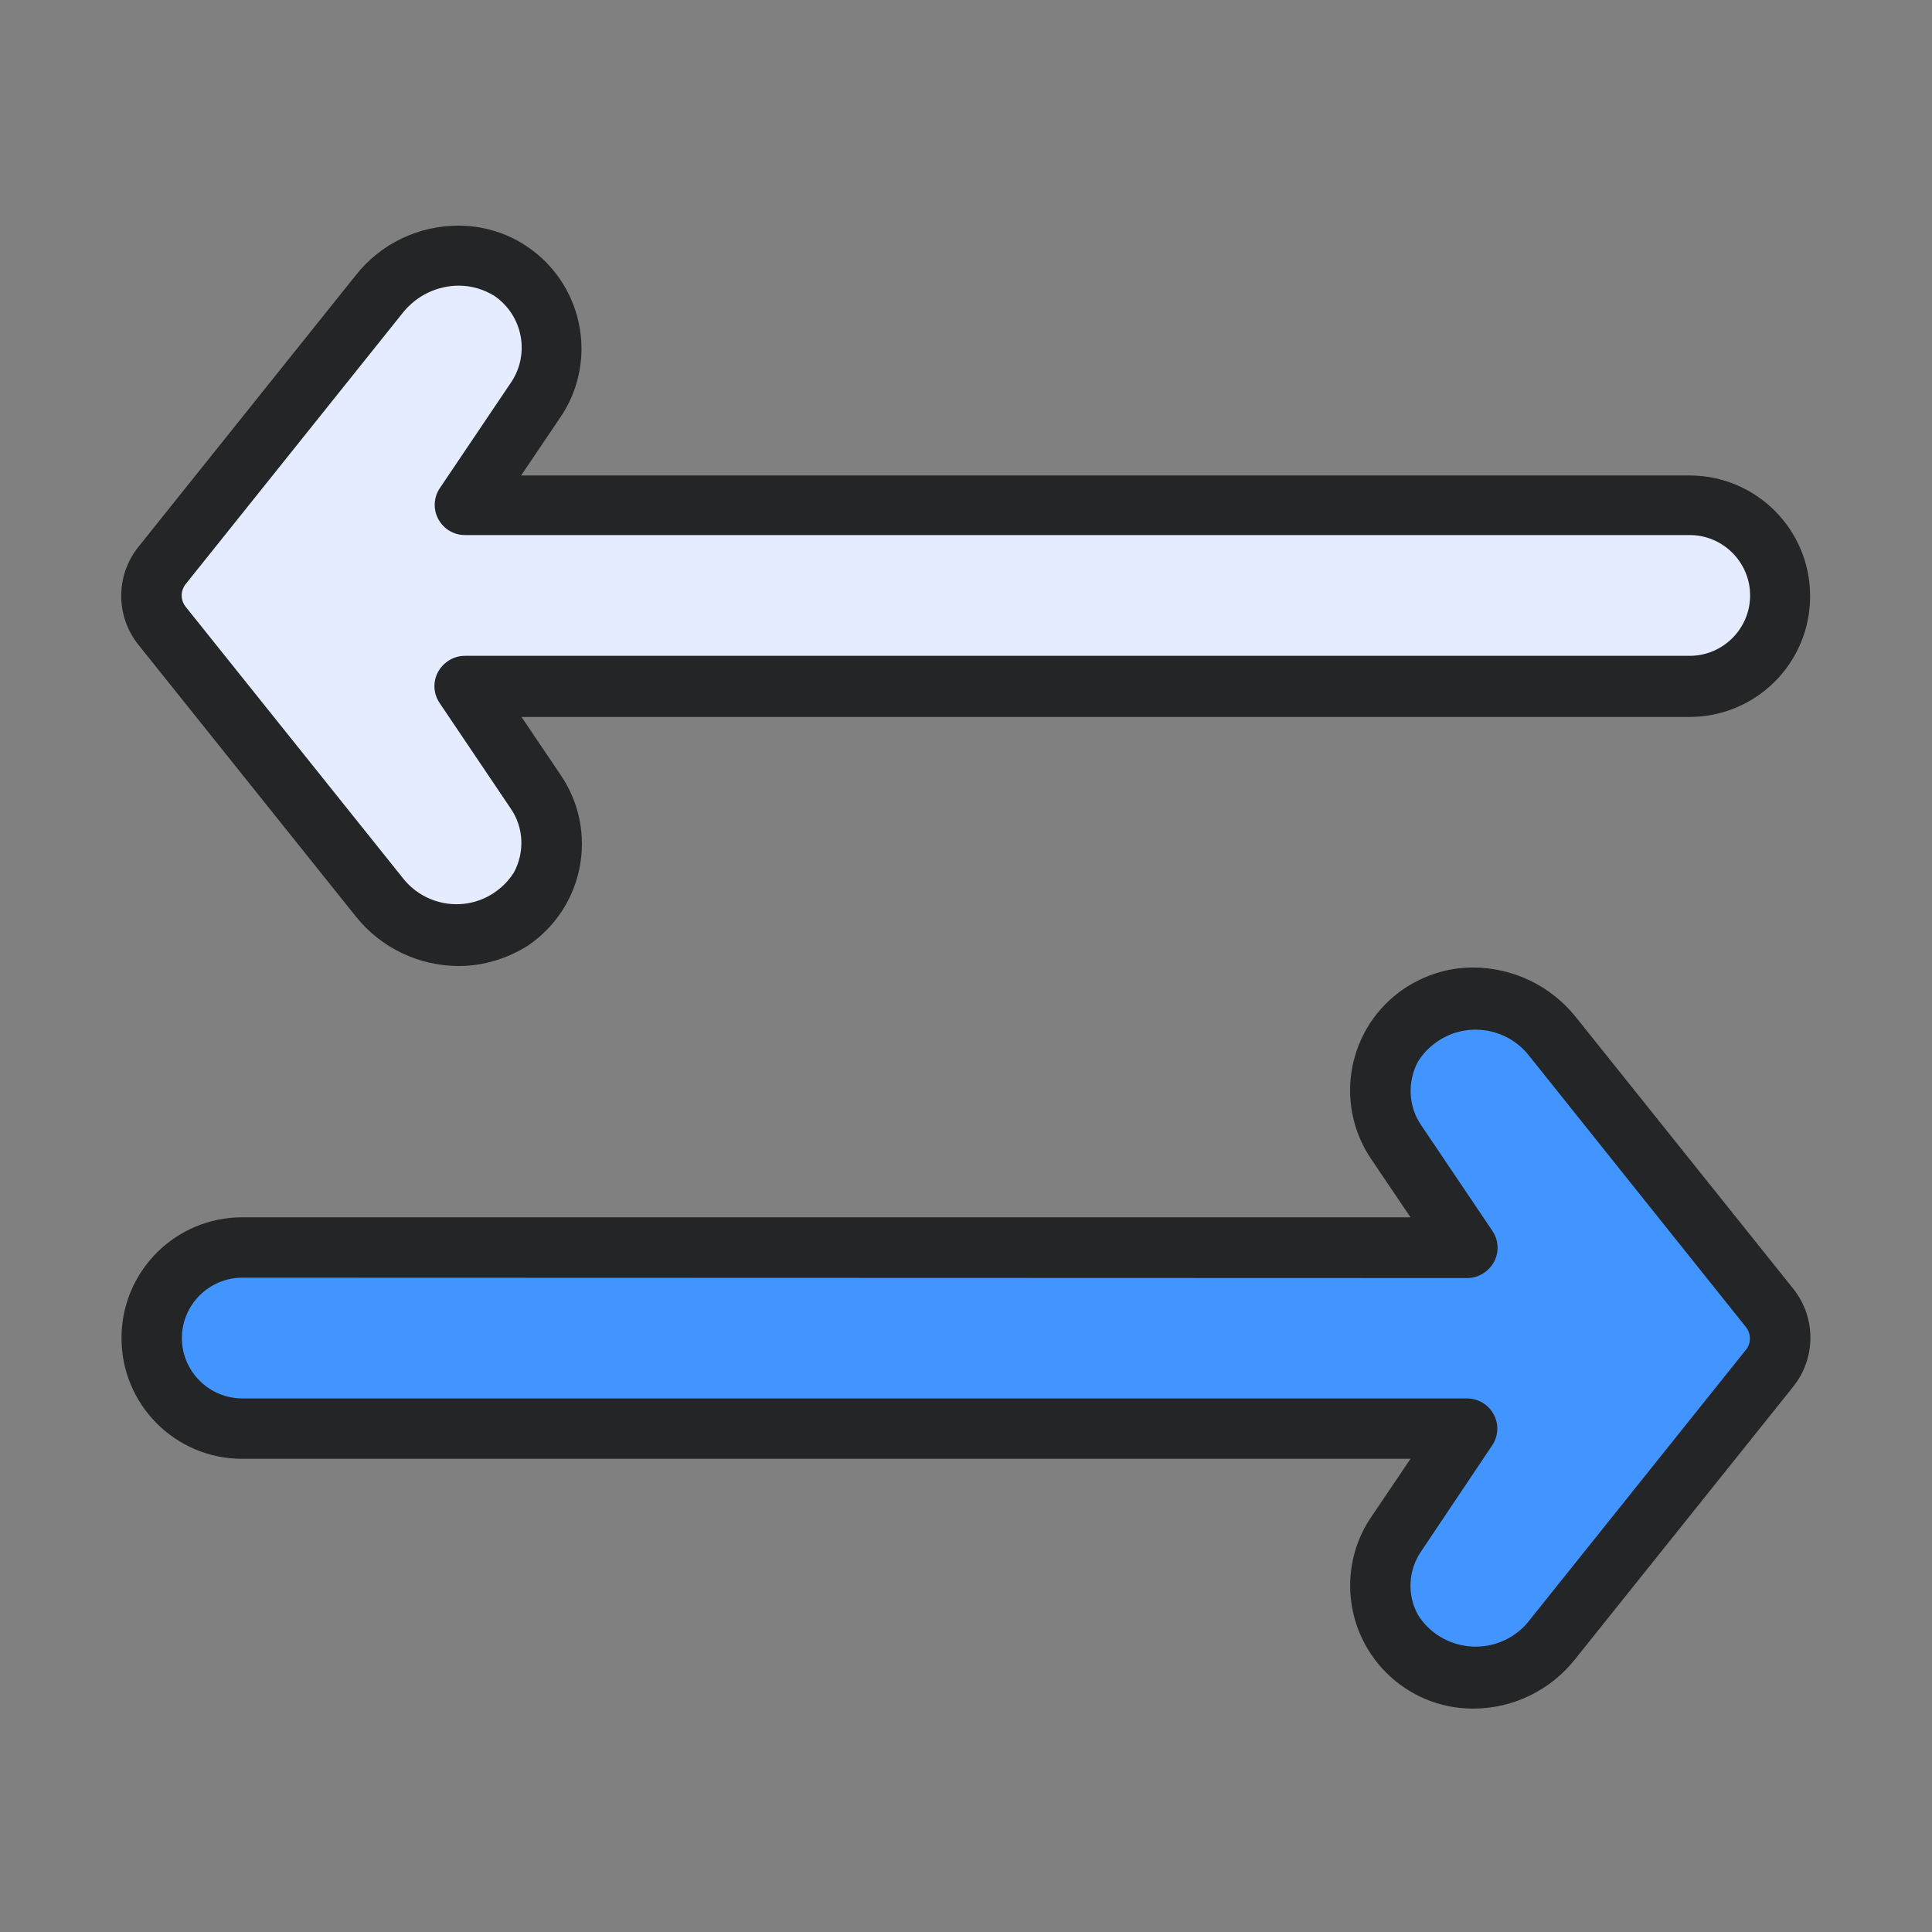 <?xml version="1.0" encoding="utf-8"?>
<!-- Generator: Adobe Illustrator 24.2.3, SVG Export Plug-In . SVG Version: 6.00 Build 0)  -->
<svg version="1.1" id="Layer_1" xmlns="http://www.w3.org/2000/svg" xmlns:xlink="http://www.w3.org/1999/xlink" x="0px" y="0px"
	 viewBox="0 0 512 512" style="enable-background:new 0 0 512 512;" xml:space="preserve">
<rect x="0" y="0" width="512" height="512" fill="#808080" stroke="none"/>
<style type="text/css">
	.st0{fill:#4294FF;}
	.st1{fill:#E6ECFF;}
	.st2{fill:#232526;}
</style>
<g id="Arrow_FilledOutline">
	<path class="st0" d="M469,346.6l-57.7-72.1c-5.1-6.3-12.7-10-20.9-10h0c-13.5,0-24.5,11-24.5,24.5c0,4.9,1.5,9.7,4.2,13.8
		l18.8,27.9H64.2c-13.3,0-24,10.7-24,24s10.7,24,24,24h324.6l-18.8,27.9c-7.6,11.2-4.7,26.5,6.5,34.1c4.1,2.8,8.9,4.2,13.8,4.2h0.1
		c8.1,0,15.8-3.7,20.9-10l57.7-72.1C472.7,357.9,472.7,351.3,469,346.6L469,346.6z"/>
	<path class="st1" d="M447.8,133.8H123.2l18.8-27.9c7.6-11.2,4.7-26.5-6.5-34.1c-4.1-2.8-8.9-4.2-13.8-4.2h-0.1
		c-8.1,0-15.8,3.7-20.9,10L43,149.8c-3.7,4.7-3.7,11.3,0,16l57.7,72.1c5.1,6.3,12.7,10,20.9,10h0c13.5,0,24.5-11,24.5-24.5
		c0-4.9-1.5-9.7-4.2-13.8l-18.7-27.9h324.6c13.3,0,24-10.7,24-24S461,133.8,447.8,133.8L447.8,133.8z"/>
	<g>
		<path class="st2" d="M390.4,452.8c-18,0-32.5-14.5-32.6-32.5c0-6.5,1.9-12.9,5.6-18.3l10.4-15.4H64.2c-17.7,0-32-14.3-32-32
			s14.3-32,32-32h309.6l-10.4-15.4c-10.1-14.9-6.2-35.1,8.7-45.2c5.4-3.6,11.7-5.6,18.2-5.6c10.6,0,20.6,4.8,27.2,13l57.7,72.1
			c6.1,7.6,6.1,18.4,0,26l-57.7,72.1C410.9,448,400.9,452.8,390.4,452.8L390.4,452.8z M64.2,338.6c-8.8,0-16,7.2-16,16s7.2,16,16,16
			h324.6c4.4,0,8,3.6,8,8c0,1.6-0.5,3.2-1.4,4.5L376.7,411c-3.5,5-3.9,11.6-0.9,17c5.3,8.4,16.5,10.9,24.9,5.6
			c1.6-1,3.1-2.3,4.3-3.8l57.7-72.1c1.4-1.7,1.4-4.2,0-6L405,279.5c-6.3-7.7-17.7-8.9-25.4-2.5c-1.5,1.2-2.8,2.7-3.8,4.3
			c-2.9,5.4-2.6,12,0.9,17l18.8,27.9c2.5,3.7,1.5,8.6-2.2,11.1c-1.3,0.9-2.9,1.4-4.5,1.4L64.2,338.6z"/>
		<path class="st2" d="M121.6,256c-10.6,0-20.6-4.8-27.2-13l-57.7-72.1c-6.1-7.6-6.1-18.4,0-26l57.7-72.1c6.6-8.3,16.6-13,27.1-13
			c18,0,32.5,14.5,32.6,32.5c0,6.5-1.9,12.9-5.6,18.3l-10.4,15.4h309.6c17.7,0,32,14.3,32,32s-14.3,32-32,32H138.2l10.4,15.4
			c10.1,14.9,6.2,35.1-8.7,45.2C134.5,254,128.2,256,121.6,256L121.6,256z M121.6,75.7c-5.7,0-11.1,2.6-14.7,7l-57.7,72.1
			c-1.4,1.8-1.4,4.2,0,6L107,233c6.3,7.7,17.7,8.9,25.4,2.5c1.5-1.2,2.8-2.7,3.8-4.3c2.9-5.4,2.6-12-0.9-17l-18.8-27.9
			c-2.5-3.7-1.5-8.6,2.2-11.1c1.3-0.9,2.9-1.4,4.5-1.4h324.6c8.8,0,16-7.2,16-16s-7.2-16-16-16H123.2c-4.4,0-8-3.6-8-8
			c0-1.6,0.5-3.2,1.4-4.5l18.8-27.9c5.1-7.5,3.2-17.8-4.4-23C128.2,76.7,125,75.7,121.6,75.7L121.6,75.7z"/>
	</g>
</g>
</svg>
